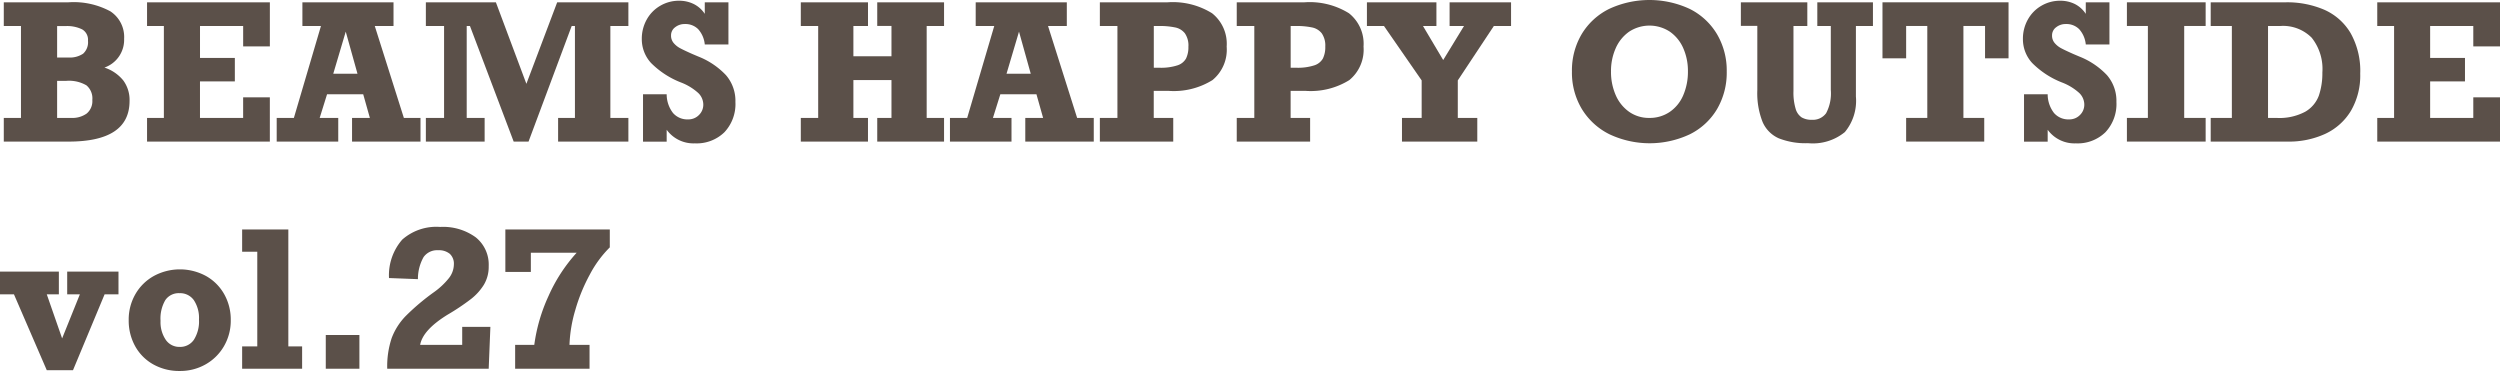 <svg xmlns="http://www.w3.org/2000/svg" viewBox="0 0 132.085 19.603"><defs><style>.a{fill:#5b5049;}</style></defs><title>lesson_header_left</title><path class="a" d="M6.558,2.051a1.552,1.552,0,0,1-1.04,1.519,2.133,2.133,0,0,1,1,.686,1.744,1.744,0,0,1,.327,1.077q0,2.149-3.223,2.148H.2V6.23h.908V1.372H.2V.122H3.618A4.078,4.078,0,0,1,5.833.6,1.62,1.62,0,0,1,6.558,2.051Zm-1.909.1a.632.632,0,0,0-.31-.6,1.806,1.806,0,0,0-.872-.173H3.018v1.66h.591a1.266,1.266,0,0,0,.781-.2A.814.814,0,0,0,4.648,2.148Zm.229,3.13a.9.9,0,0,0-.31-.771A1.824,1.824,0,0,0,3.5,4.272H3.018V6.23H3.77A1.3,1.3,0,0,0,4.578,6,.852.852,0,0,0,4.878,5.278Z"/><path class="a" d="M12.847,2.451V1.372h-2.28V3.062h1.841V4.3H10.566V6.23h2.28V5.142h1.411V7.48H7.769V6.23h.889V1.372H7.769V.122h6.489V2.451Z"/><path class="a" d="M19.8,1.372,21.338,6.23h.879V7.48H18.6V6.23h.942l-.352-1.25H17.28L16.89,6.23h.981V7.48H14.619V6.23h.908l1.431-4.858h-.981V.122h4.814v1.25Zm-1.533.3-.659,2.222h1.279Z"/><path class="a" d="M29.438.122H33.2v1.25h-.952V6.23H33.2V7.48H29.487V6.23h.889V1.372h-.171L27.925,7.48h-.786l-2.31-6.108h-.171V6.23h.947V7.48H22.5V6.23h.962V1.372H22.5V.122h3.7l1.611,4.307Z"/><path class="a" d="M37.236.732V.122h1.25V2.349h-1.25a1.4,1.4,0,0,0-.349-.808.948.948,0,0,0-.7-.271.805.805,0,0,0-.518.171.528.528,0,0,0-.215.43.6.6,0,0,0,.137.4,1.153,1.153,0,0,0,.352.281q.215.115.645.305l.3.127a4.05,4.05,0,0,1,1.467.986,2.074,2.074,0,0,1,.5,1.416,2.177,2.177,0,0,1-.581,1.6,2.1,2.1,0,0,1-1.562.588,1.748,1.748,0,0,1-1.489-.718v.63h-1.25V4.98h1.25a1.617,1.617,0,0,0,.334.989,1,1,0,0,0,.8.339.777.777,0,0,0,.569-.229.755.755,0,0,0,.232-.557.857.857,0,0,0-.266-.608,2.889,2.889,0,0,0-.906-.554A4.562,4.562,0,0,1,34.4,3.33a1.854,1.854,0,0,1-.491-1.27,2.071,2.071,0,0,1,.259-1.025,1.9,1.9,0,0,1,.715-.73,1.939,1.939,0,0,1,.994-.266,1.722,1.722,0,0,1,.781.176A1.5,1.5,0,0,1,37.236.732Z"/><path class="a" d="M45.088,1.372v1.6H47.1v-1.6h-.752V.122h3.53v1.25H48.96V6.23h.918V7.48h-3.53V6.23H47.1v-2H45.088v2h.771V7.48H42.31V6.23h.918V1.372H42.31V.122h3.55v1.25Z"/><path class="a" d="M55.371,1.372,56.909,6.23h.879V7.48H54.17V6.23h.942l-.352-1.25H52.852l-.391,1.25h.981V7.48H50.19V6.23H51.1l1.431-4.858h-.981V.122h4.814v1.25Zm-1.533.3-.659,2.222h1.279Z"/><path class="a" d="M64.81,2.461a2.078,2.078,0,0,1-.75,1.77,3.863,3.863,0,0,1-2.332.569h-.771V6.23h1.03V7.48H58.11V6.23h.928V1.372H58.11V.122h3.579A3.931,3.931,0,0,1,64.038.7,2.057,2.057,0,0,1,64.81,2.461Zm-2.021,0a1.135,1.135,0,0,0-.186-.7.871.871,0,0,0-.535-.315,3.964,3.964,0,0,0-.808-.073h-.3V3.579h.3a2.815,2.815,0,0,0,.945-.125.8.8,0,0,0,.459-.364A1.367,1.367,0,0,0,62.788,2.461Z"/><path class="a" d="M72.041,2.461a2.078,2.078,0,0,1-.75,1.77A3.863,3.863,0,0,1,68.96,4.8h-.771V6.23h1.03V7.48H65.342V6.23h.928V1.372h-.928V.122h3.579A3.931,3.931,0,0,1,71.27.7,2.057,2.057,0,0,1,72.041,2.461Zm-2.021,0a1.135,1.135,0,0,0-.186-.7.871.871,0,0,0-.535-.315,3.964,3.964,0,0,0-.808-.073h-.3V3.579h.3a2.815,2.815,0,0,0,.945-.125.8.8,0,0,0,.459-.364A1.367,1.367,0,0,0,70.02,2.461Z"/><path class="a" d="M75.181,1.372l1.069,1.8,1.1-1.8h-.762V.122h3.247v1.25h-.908L77.021,4.248V6.23h1.03V7.48H74.072V6.23h1.04V4.248L73.12,1.372h-.9V.122h3.672v1.25Z"/><path class="a" d="M83.052,3.779a3.759,3.759,0,0,1,.513-1.973A3.5,3.5,0,0,1,85.007.476a5.042,5.042,0,0,1,4.277,0A3.478,3.478,0,0,1,90.72,1.812a3.783,3.783,0,0,1,.51,1.968,3.812,3.812,0,0,1-.51,1.982,3.456,3.456,0,0,1-1.44,1.333,4.988,4.988,0,0,1-4.243,0,3.55,3.55,0,0,1-1.46-1.333A3.729,3.729,0,0,1,83.052,3.779Zm6.128-.01a2.969,2.969,0,0,0-.244-1.218,2.072,2.072,0,0,0-.706-.874,1.96,1.96,0,0,0-2.161,0,2.094,2.094,0,0,0-.706.874,2.946,2.946,0,0,0-.247,1.218,3.04,3.04,0,0,0,.251,1.262,2.086,2.086,0,0,0,.71.879,1.808,1.808,0,0,0,1.06.32,1.873,1.873,0,0,0,1.086-.32,2.016,2.016,0,0,0,.71-.879A3.127,3.127,0,0,0,89.18,3.77Z"/><path class="a" d="M94.756,1.372V4.81a3,3,0,0,0,.115.94.818.818,0,0,0,.32.454,1.025,1.025,0,0,0,.537.125.861.861,0,0,0,.754-.349,2.236,2.236,0,0,0,.247-1.228V1.372h-.713V.122h2.939v1.25h-.9V5.1a2.586,2.586,0,0,1-.583,1.877,2.669,2.669,0,0,1-1.946.588,3.853,3.853,0,0,1-1.55-.259,1.663,1.663,0,0,1-.854-.869,4.14,4.14,0,0,1-.276-1.67v-3.4h-.869V.122h3.511v1.25Z"/><path class="a" d="M104.878,3.081V1.372h-1.143V6.23h1.1V7.48h-4.126V6.23h1.118V1.372h-1.118V3.081h-1.25V.122h6.66V3.081Z"/><path class="a" d="M110.2.732V.122h1.25V2.349H110.2a1.4,1.4,0,0,0-.349-.808.948.948,0,0,0-.7-.271.805.805,0,0,0-.518.171.528.528,0,0,0-.215.43.6.6,0,0,0,.137.4,1.153,1.153,0,0,0,.352.281q.215.115.645.305l.3.127a4.05,4.05,0,0,1,1.467.986,2.074,2.074,0,0,1,.5,1.416,2.177,2.177,0,0,1-.581,1.6,2.1,2.1,0,0,1-1.562.588,1.748,1.748,0,0,1-1.489-.718v.63h-1.25V4.98h1.25a1.617,1.617,0,0,0,.334.989,1,1,0,0,0,.8.339.777.777,0,0,0,.569-.229.755.755,0,0,0,.232-.557.857.857,0,0,0-.266-.608,2.889,2.889,0,0,0-.906-.554,4.562,4.562,0,0,1-1.58-1.03,1.854,1.854,0,0,1-.491-1.27,2.071,2.071,0,0,1,.259-1.025,1.9,1.9,0,0,1,.715-.73,1.939,1.939,0,0,1,.994-.266,1.722,1.722,0,0,1,.781.176A1.5,1.5,0,0,1,110.2.732Z"/><path class="a" d="M115.4,1.372V6.23h1.133V7.48h-4.16V6.23h1.108V1.372h-1.108V.122h4.16v1.25Z"/><path class="a" d="M124.7,3.892a3.706,3.706,0,0,1-.491,1.963,3.115,3.115,0,0,1-1.355,1.216,4.607,4.607,0,0,1-2,.41H116.8V6.23h1.118V1.372H116.8V.122h3.97a4.966,4.966,0,0,1,2.019.388,3.038,3.038,0,0,1,1.4,1.235A4.069,4.069,0,0,1,124.7,3.892Zm-2-.063a2.646,2.646,0,0,0-.564-1.836,2.128,2.128,0,0,0-1.658-.62h-.649V6.23h.449A2.889,2.889,0,0,0,121.8,5.9a1.639,1.639,0,0,0,.715-.85A3.683,3.683,0,0,0,122.7,3.828Z"/><path class="a" d="M130.674,2.451V1.372h-2.28V3.062h1.841V4.3h-1.841V6.23h2.28V5.142h1.411V7.48H125.6V6.23h.889V1.372H125.6V.122h6.489V2.451Z"/><path class="a" d="M2.471,15.55l.811,2.329.938-2.329H3.55v-1.2H6.26v1.2H5.527l-1.67,4.009H2.471L.737,15.55H0v-1.2H3.11v1.2Z"/><path class="a" d="M12.192,16.912a2.679,2.679,0,0,1-.361,1.382,2.588,2.588,0,0,1-.977.962A2.706,2.706,0,0,1,9.5,19.6a2.794,2.794,0,0,1-1.4-.347,2.467,2.467,0,0,1-.959-.962A2.781,2.781,0,0,1,6.8,16.912a2.681,2.681,0,0,1,.354-1.372,2.554,2.554,0,0,1,.974-.959,2.89,2.89,0,0,1,2.754,0,2.508,2.508,0,0,1,.962.959A2.731,2.731,0,0,1,12.192,16.912Zm-2.7,1.416a.875.875,0,0,0,.75-.374,1.806,1.806,0,0,0,.271-1.072,1.7,1.7,0,0,0-.271-1.023.888.888,0,0,0-.759-.369.853.853,0,0,0-.747.364,1.922,1.922,0,0,0-.254,1.1,1.659,1.659,0,0,0,.276,1A.865.865,0,0,0,9.492,18.328Z"/><path class="a" d="M15.962,18.3V19.48H12.793V18.3h.8v-5h-.8V12.122h2.441V18.3Z"/><path class="a" d="M17.212,19.48V17.7h1.777V19.48Z"/><path class="a" d="M25.82,14.061a1.845,1.845,0,0,1-.251.977,2.886,2.886,0,0,1-.676.754,11.9,11.9,0,0,1-1.235.828q-1.318.81-1.46,1.6h2.222v-.952h1.489L25.82,19.48H20.459a4.727,4.727,0,0,1,.234-1.616,3.375,3.375,0,0,1,.74-1.165,11.948,11.948,0,0,1,1.487-1.257,3.855,3.855,0,0,0,.789-.737,1.2,1.2,0,0,0,.271-.732.712.712,0,0,0-.215-.562.9.9,0,0,0-.615-.19.876.876,0,0,0-.769.359,2.34,2.34,0,0,0-.3,1.169l-1.528-.059a2.855,2.855,0,0,1,.7-2.031,2.718,2.718,0,0,1,2-.669,2.932,2.932,0,0,1,1.882.549A1.842,1.842,0,0,1,25.82,14.061Z"/><path class="a" d="M30.088,18.221h1.06v1.26H27.217v-1.26h1.011a9.046,9.046,0,0,1,.752-2.581,8.514,8.514,0,0,1,1.489-2.288H28.047v1.016H26.7V12.122h5.518v.947A5.854,5.854,0,0,0,31.165,14.5a9.189,9.189,0,0,0-.771,1.885A7.328,7.328,0,0,0,30.088,18.221Z"/></svg>